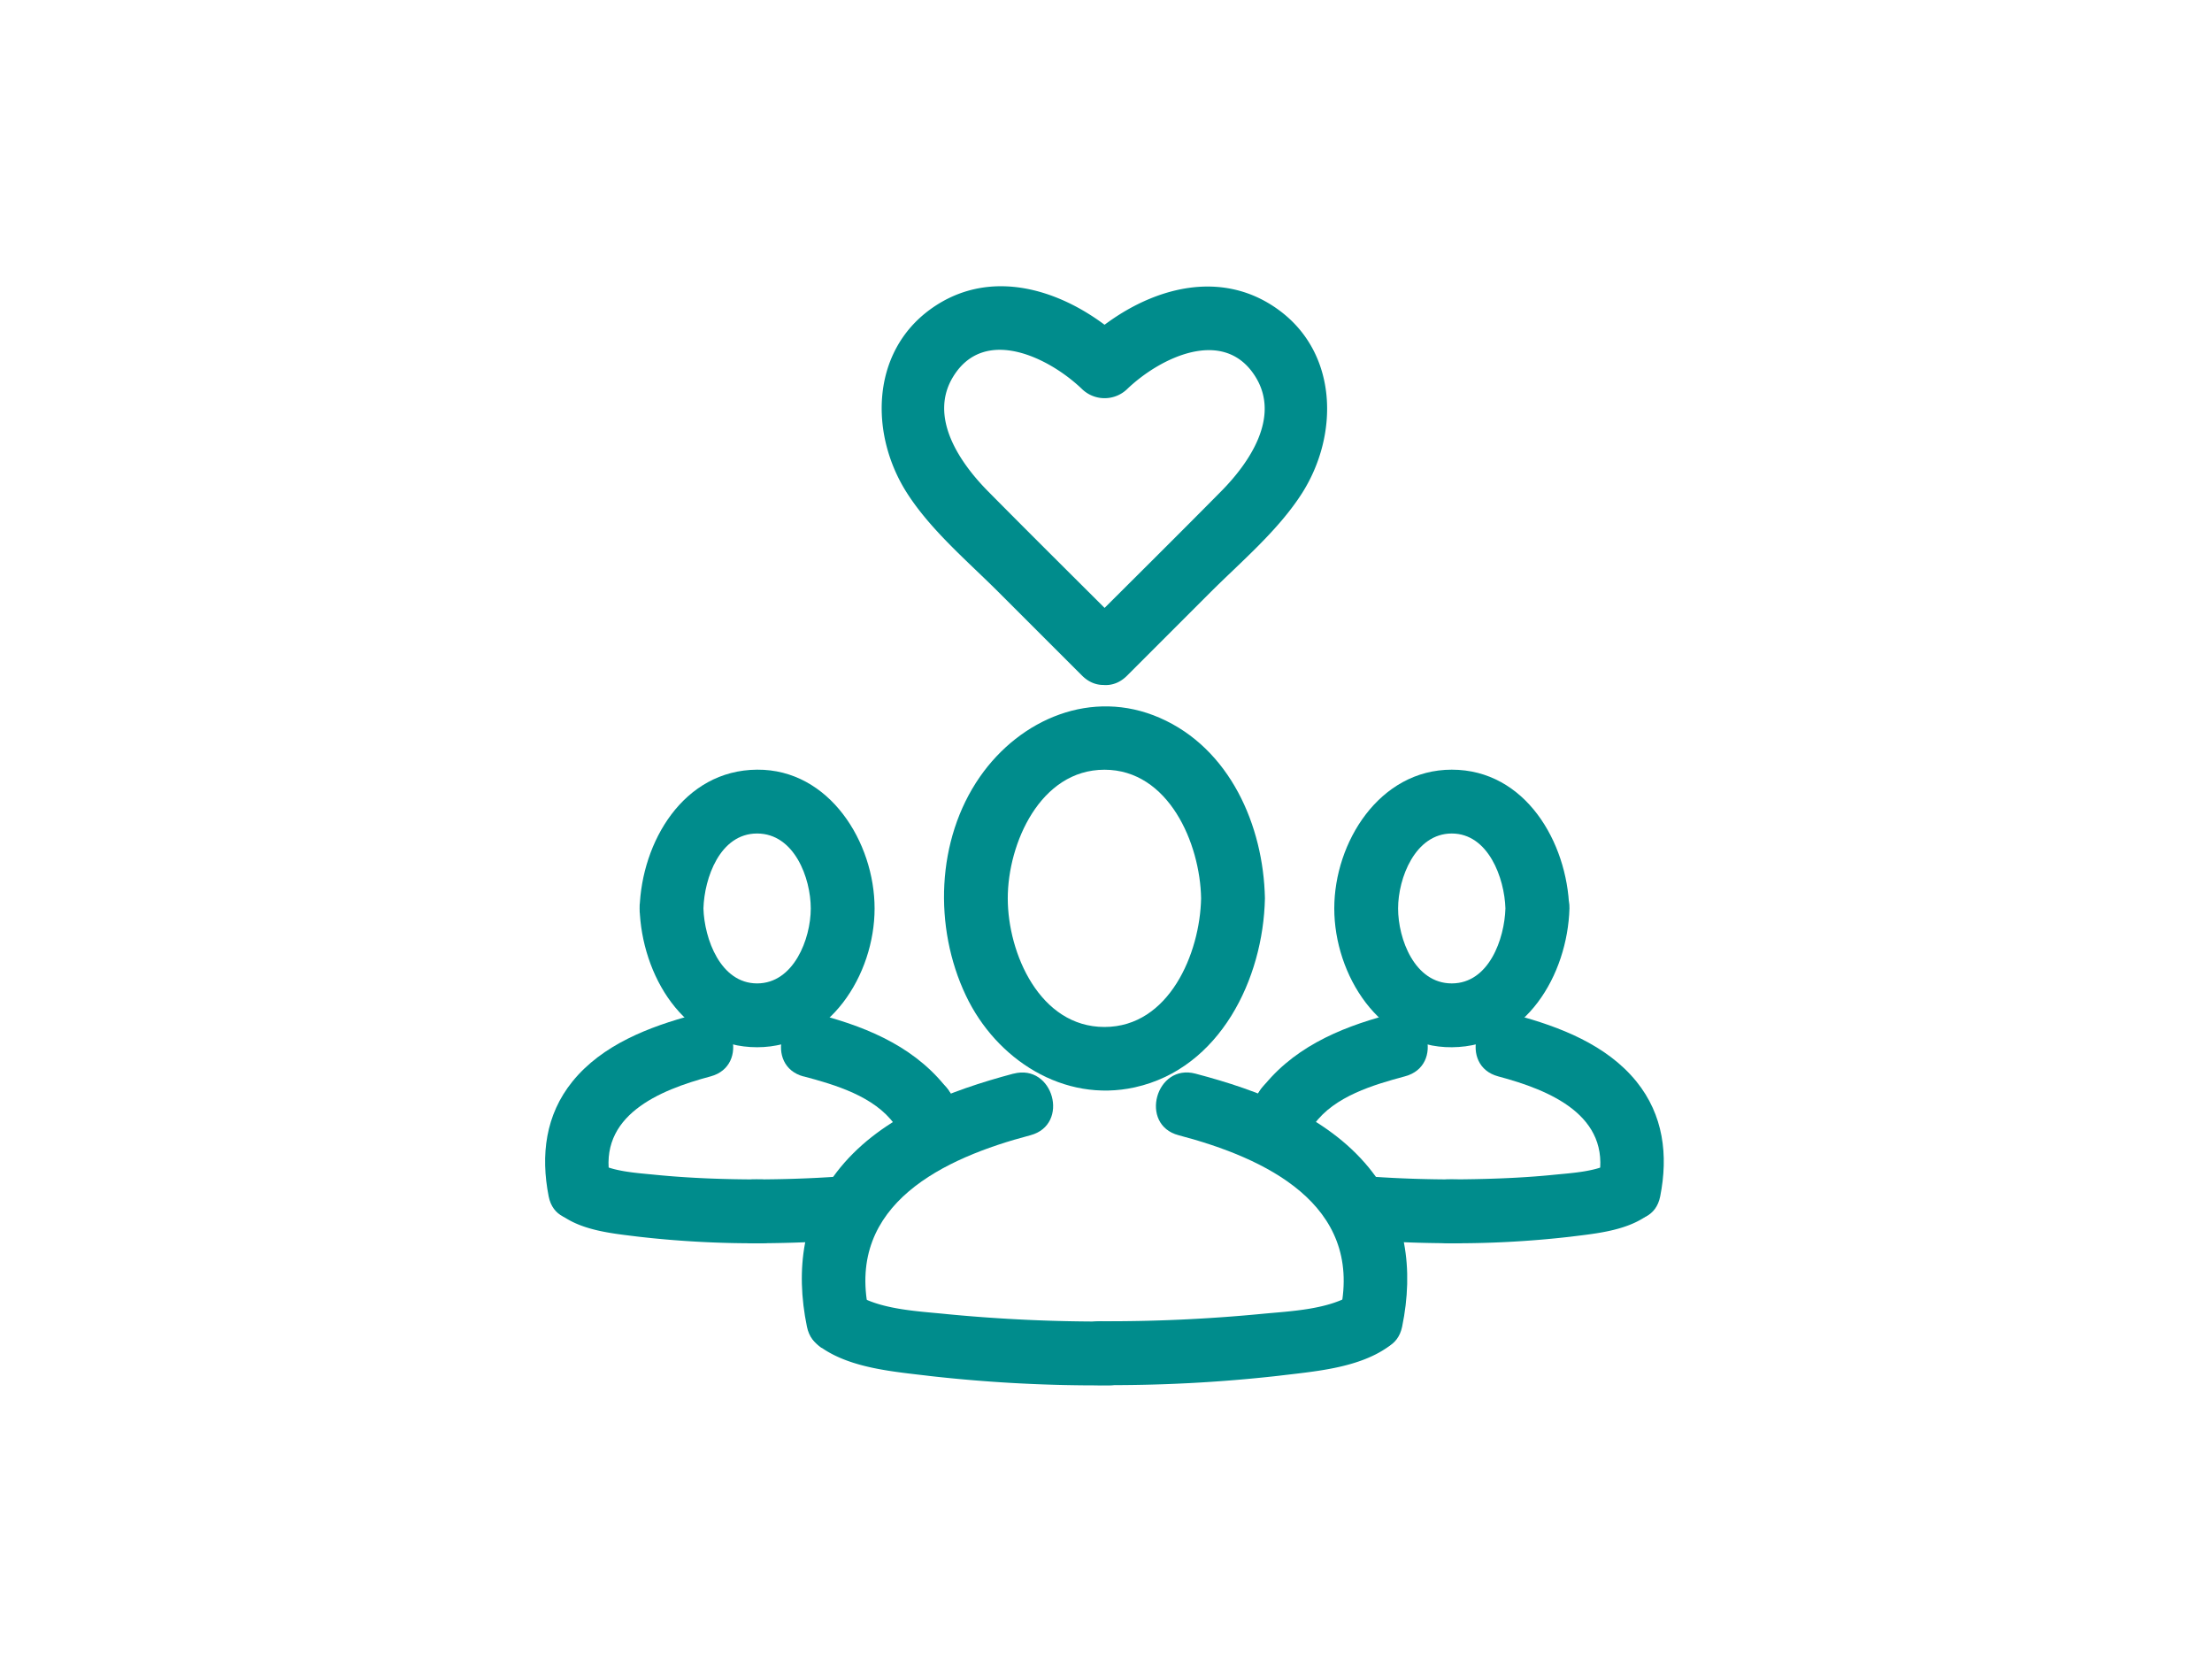 <svg id="Ebene_1" data-name="Ebene 1" xmlns="http://www.w3.org/2000/svg" viewBox="0 0 415.9 313.71"><defs><style>.cls-1{fill:none;}.cls-2{fill:#008c8c;}</style></defs><title>Personen</title><ellipse class="cls-1" cx="206.73" cy="156.85" rx="157.8" ry="156.85"/><path class="cls-2" d="M154.49,253.37c5.68,3.93,13.86,4.51,20.48,5.32a280.12,280.12,0,0,0,33.52,1.74c7.73,0,7.74-12,0-12a301.67,301.67,0,0,1-30.36-1.38c-5.45-.57-12.9-.81-17.58-4-6.36-4.41-12.37,6-6.06,10.36Z"/><path class="cls-2" d="M190.52,201.84C178.69,205,166,209.73,158,219.48c-7.09,8.65-8.49,19.19-6.28,29.92,1.55,7.56,13.12,4.36,11.57-3.19-4.09-19.86,14.13-28.51,30.46-32.8,7.47-2,4.3-13.53-3.19-11.57Z"/><path class="cls-2" d="M254.76,243c-4.67,3.23-12.14,3.47-17.57,4a302,302,0,0,1-30.37,1.38c-7.72,0-7.74,12,0,12a280.12,280.12,0,0,0,33.52-1.74c6.63-.81,14.8-1.39,20.48-5.32,6.3-4.37.31-14.77-6.06-10.36Z"/><path class="cls-2" d="M221.6,213.41c16.33,4.29,34.55,12.94,30.46,32.8-1.55,7.54,10,10.76,11.57,3.19,2.21-10.72.81-21.28-6.28-29.92-8-9.75-20.73-14.53-32.56-17.64-7.48-2-10.67,9.61-3.19,11.57Z"/><path class="cls-2" d="M225.83,168.88c-.2,10.31-6,24.18-18.17,24.18s-18.18-13.86-18.18-24.18,6.11-24.18,18.18-24.18,18,13.87,18.17,24.18c.15,7.71,12.15,7.74,12,0-.27-13.7-6.6-28.2-19.79-33.94-12.72-5.54-26.2.16-33.81,11.11-8.21,11.82-8.71,28.28-2.63,41.09,5.68,12,18.37,20.25,31.8,17.26,16-3.56,24.13-20.41,24.43-35.52C238,161.15,226,161.16,225.83,168.88Z"/><path class="cls-2" d="M258,233.2c5.16.36,10.34.51,15.52.52,7.72,0,7.73-12,0-12-5.18,0-10.36-.16-15.52-.52-3.24-.21-6,2.92-6,6a6.11,6.11,0,0,0,6,6Z"/><path class="cls-2" d="M235.57,207.26a27.48,27.48,0,0,0-1.5,3.59,4.52,4.52,0,0,0-.11,2.39,4.38,4.38,0,0,0,.71,2.23,6.17,6.17,0,0,0,3.59,2.76,6.06,6.06,0,0,0,4.62-.61l1.21-.94a6,6,0,0,0,1.55-2.64c.13-.4.28-.78.44-1.17l-.61,1.44c.15-.34.3-.67.46-1a4.38,4.38,0,0,0,.71-2.23,4.52,4.52,0,0,0-.1-2.39,6.14,6.14,0,0,0-2.76-3.59,6,6,0,0,0-8.21,2.15Z"/><path class="cls-2" d="M236.75,205.27a18.93,18.93,0,0,0-1.18,2,4.48,4.48,0,0,0-.71,2.23,4.56,4.56,0,0,0,.11,2.4,4.47,4.47,0,0,0,1.07,2,4.53,4.53,0,0,0,1.68,1.54,6,6,0,0,0,8.21-2.15,17.43,17.43,0,0,1,1.19-2,4.58,4.58,0,0,0,.71-2.23,5.42,5.42,0,0,0-1.18-4.43,4.58,4.58,0,0,0-1.69-1.55,6.07,6.07,0,0,0-4.62-.6l-1.43.6a6.09,6.09,0,0,0-2.16,2.15Z"/><path class="cls-2" d="M261,190.78c-9.42,2.5-18.39,6.44-24.27,14.49-4.55,6.25,5.86,12.25,10.37,6.06,3.82-5.25,11.15-7.4,17.09-9,7.46-2,4.3-13.55-3.19-11.57Z"/><path class="cls-2" d="M303.3,218.38c-2.84,1.88-7.7,2.12-11.18,2.47-6.55.66-13.14.84-19.72.87-7.72,0-7.74,12,0,12a188.45,188.45,0,0,0,22.78-1.22c4.68-.58,10.13-1.07,14.17-3.75,6.41-4.25.41-14.65-6.05-10.37Z"/><path class="cls-2" d="M281.7,202.35c9.7,2.58,21.27,7.34,18.88,19.37-1.5,7.54,10.07,10.77,11.57,3.19,1.54-7.77.61-15.32-4.48-21.61-5.6-6.9-14.44-10.3-22.78-12.52-7.47-2-10.65,9.58-3.19,11.57Z"/><path class="cls-2" d="M283.05,170.78c-.17,5.72-3.1,14.09-10.09,14.09s-10.09-8.37-10.09-14.09,3.22-14.09,10.09-14.09,9.92,8.37,10.09,14.09c.22,7.7,12.22,7.73,12,0-.37-12.41-8.22-26.09-22.09-26.09-13.61,0-22.09,13.67-22.09,26.09S259.35,197,273,196.87c13.87-.1,21.72-13.62,22.09-26.09C295.27,163.05,283.27,163.06,283.05,170.78Z"/><path class="cls-2" d="M157.32,221.2c-5.17.36-10.35.51-15.52.52-7.73,0-7.74,12,0,12,5.17,0,10.35-.16,15.52-.52a6.14,6.14,0,0,0,6-6c0-3.07-2.75-6.22-6-6Z"/><path class="cls-2" d="M169.38,213.32c.16.32.31.65.46,1l-.61-1.44c.16.39.31.77.44,1.17a6.41,6.41,0,0,0,2.76,3.58,4.38,4.38,0,0,0,2.23.71,4.52,4.52,0,0,0,2.39-.1,6,6,0,0,0,3.59-2.76,6,6,0,0,0,.6-4.62,27.48,27.48,0,0,0-1.5-3.59,4.48,4.48,0,0,0-1.55-1.68,4.58,4.58,0,0,0-2-1.08,4.52,4.52,0,0,0-2.39-.1,4.38,4.38,0,0,0-2.23.71,6.09,6.09,0,0,0-2.76,3.59l-.21,1.59a6,6,0,0,0,.82,3Z"/><path class="cls-2" d="M168.19,211.33a17.43,17.43,0,0,1,1.19,2,4.45,4.45,0,0,0,1.54,1.68,5.33,5.33,0,0,0,4.44,1.18,4.41,4.41,0,0,0,2.23-.71,6,6,0,0,0,2.75-3.58l.22-1.6a6,6,0,0,0-.82-3,18.93,18.93,0,0,0-1.18-2,4.64,4.64,0,0,0-1.55-1.68,4.47,4.47,0,0,0-2-1.07,6.72,6.72,0,0,0-4.62.6,6.09,6.09,0,0,0-2.76,3.59,6,6,0,0,0,.6,4.62Z"/><path class="cls-2" d="M151.1,202.35c5.94,1.58,13.27,3.73,17.09,9,4.51,6.18,14.93.2,10.37-6.06-5.88-8.05-14.85-12-24.27-14.49-7.47-2-10.66,9.59-3.19,11.57Z"/><path class="cls-2" d="M106,228.75c4,2.68,9.49,3.17,14.17,3.75a190.51,190.51,0,0,0,22.78,1.22c7.72,0,7.74-12,0-12-6.58,0-13.17-.22-19.72-.87-3.47-.35-8.35-.6-11.18-2.47-6.45-4.28-12.47,6.11-6.05,10.37Z"/><path class="cls-2" d="M130.42,190.78c-8.34,2.22-17.18,5.61-22.78,12.52-5.09,6.29-6,13.84-4.48,21.61,1.5,7.56,13.07,4.36,11.57-3.19-2.39-12,9.18-16.78,18.88-19.37,7.45-2,4.29-13.56-3.19-11.57Z"/><path class="cls-2" d="M120.26,170.78c.37,12.4,8.22,26.09,22.09,26.09,13.61,0,22.09-13.68,22.09-26.09s-8.48-26.19-22.09-26.09c-13.87.09-21.72,13.61-22.09,26.09-.22,7.72,11.78,7.71,12,0,.17-5.72,3.1-14.09,10.09-14.09s10.09,8.36,10.09,14.09-3.21,14.09-10.09,14.09-9.92-8.37-10.09-14.09C132,163.07,120,163,120.26,170.78Z"/><path class="cls-2" d="M211.93,118.52c-8.71-8.71-17.47-17.37-26.13-26.13-5.33-5.38-11.28-14-6.56-21.62,5.93-9.6,18.12-3.47,24.2,2.37a6.11,6.11,0,0,0,8.49,0c6.09-5.85,18.2-11.86,24.13-2.3,4.72,7.6-1.17,16.18-6.49,21.55-8.66,8.76-17.42,17.42-26.13,26.13-5.47,5.47,3,14,8.49,8.48l15.54-15.54c5.88-5.88,12.82-11.68,17.33-18.73,7-11,6.78-26.37-4.44-34.51-12.14-8.82-27.14-3-36.92,6.44h8.49c-9.79-9.41-24.82-15.35-37-6.52-11.24,8.16-11.43,23.57-4.38,34.57,4.52,7.05,11.46,12.86,17.34,18.75L203.44,127C208.91,132.47,217.4,124,211.93,118.52Z"/></svg>